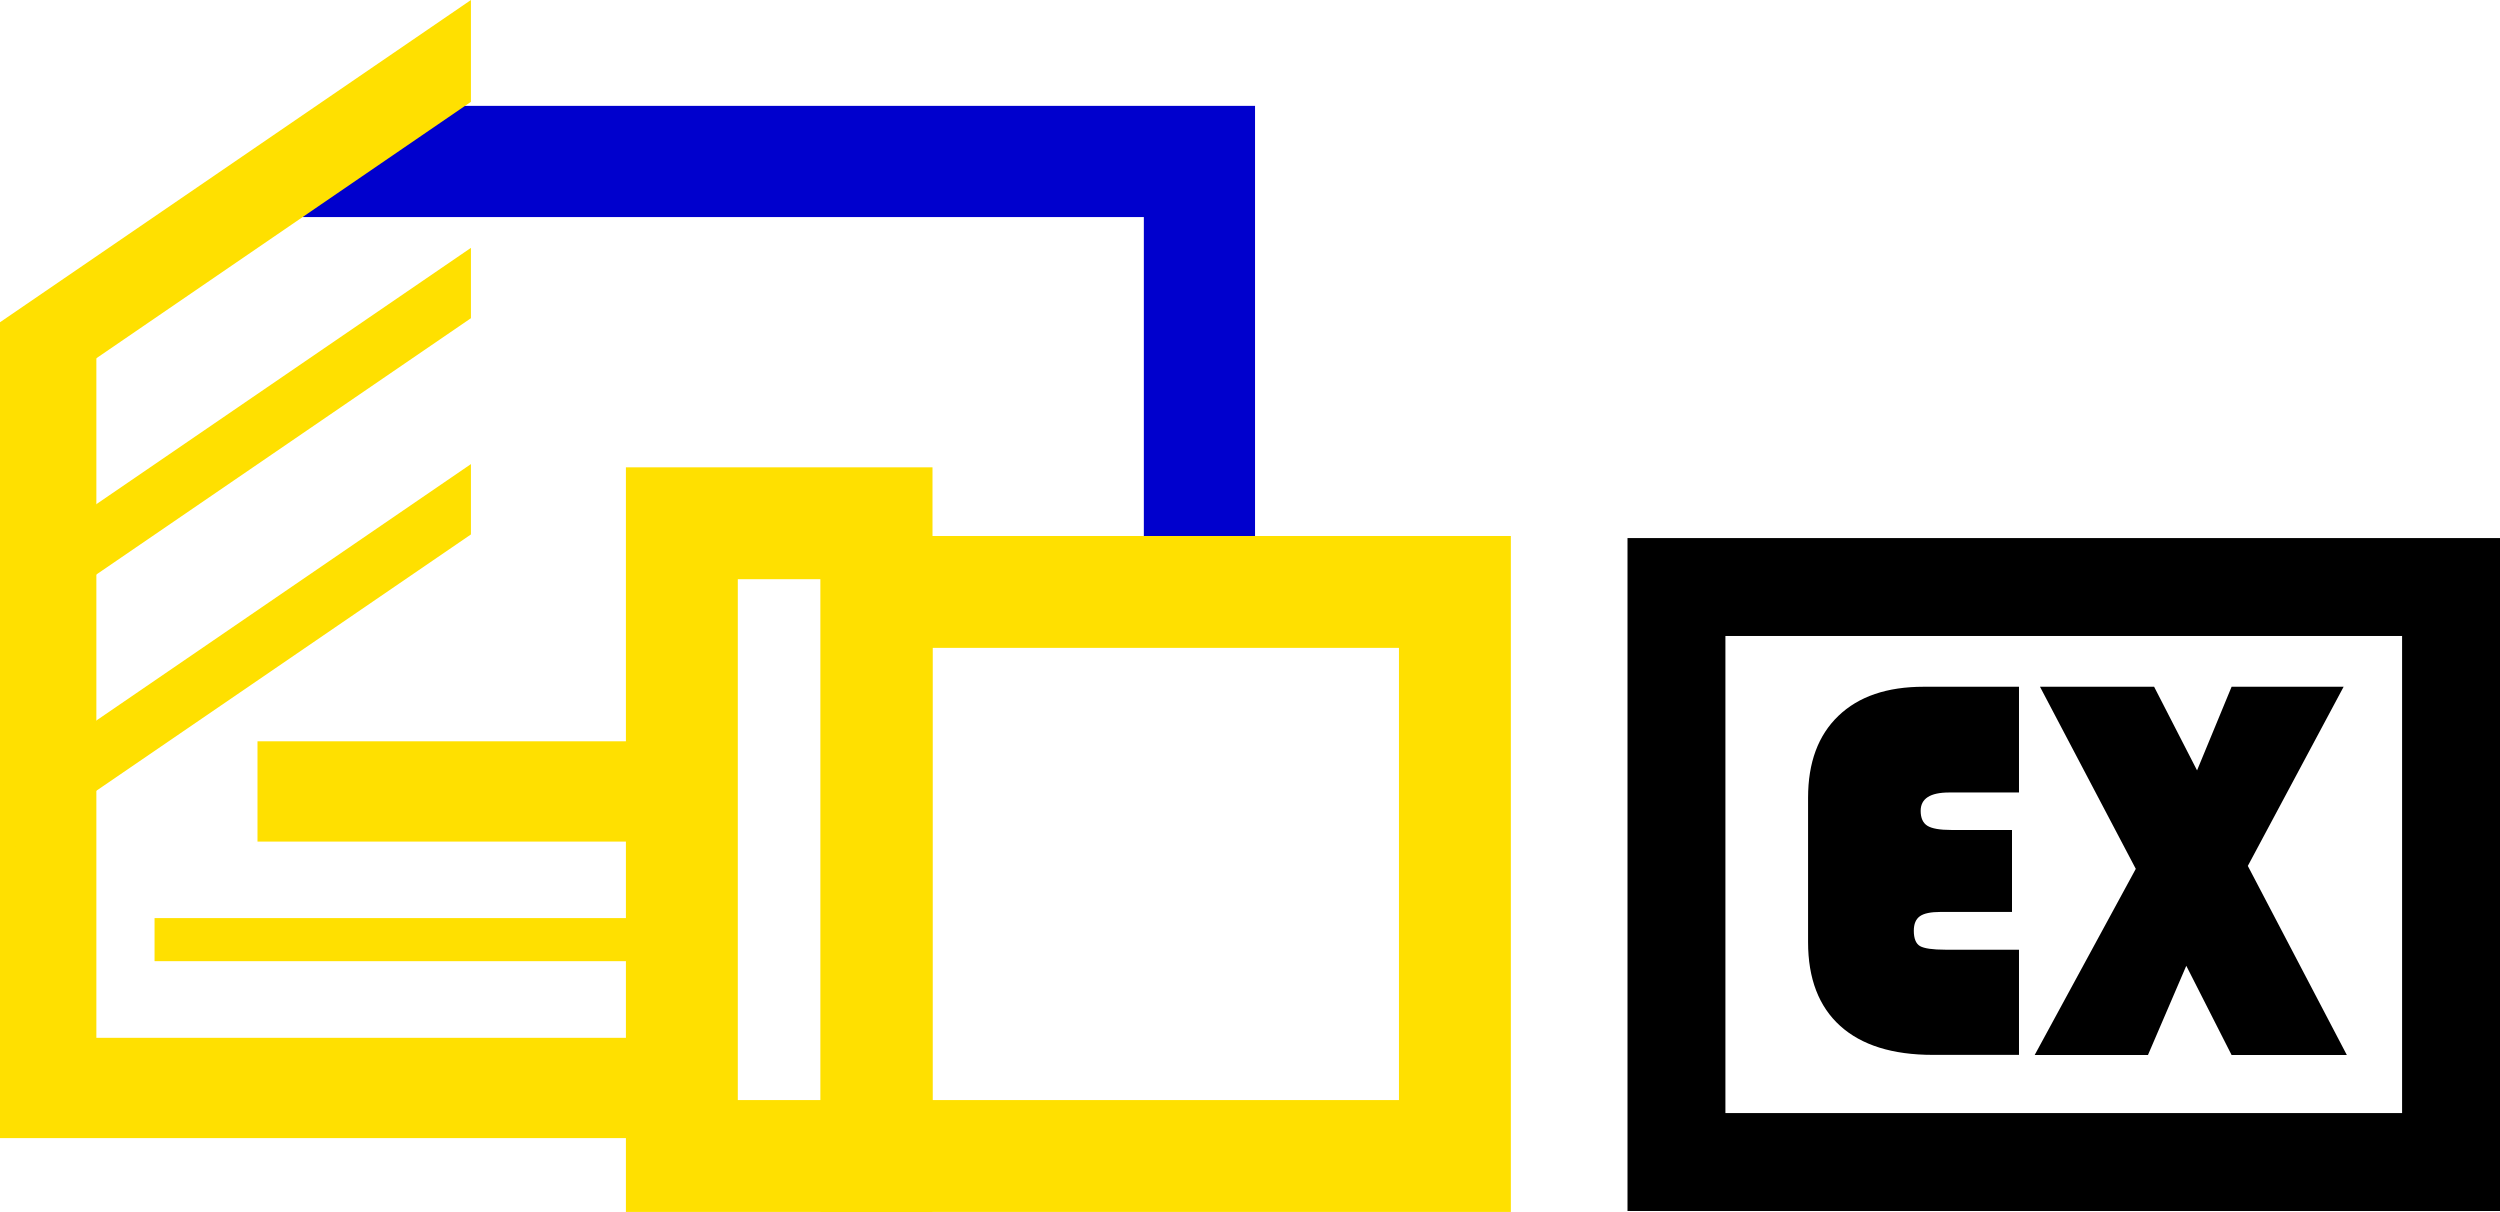 <?xml version="1.0" encoding="UTF-8"?>
<svg id="_レイヤー_2" data-name="レイヤー 2" xmlns="http://www.w3.org/2000/svg" viewBox="0 0 178.74 86.65">
  <defs>
    <style>
      .cls-1 {
        fill: #ffe000;
      }

      .cls-2 {
        fill: #0000cd;
      }
    </style>
  </defs>
  <g id="_レイヤー_1-2" data-name="レイヤー 1">
    <path d="M178.74,86.58h-62.38v-48.11h62.38v48.11ZM123.36,79.58h48.38v-34.11h-48.38v34.11Z"/>
    <g>
      <path d="M143.85,59.34v5.86h-5.11c-.69,0-1.19.1-1.48.31-.29.21-.43.55-.43,1.04,0,.55.15.92.44,1.09.3.17.9.26,1.81.26h5.27v7.52h-6.15c-2.89,0-5.1-.69-6.63-2.07s-2.3-3.38-2.3-5.99v-10.32c0-2.52.72-4.47,2.17-5.86,1.45-1.39,3.48-2.08,6.1-2.08h6.81v7.56h-5c-1.35,0-2.03.44-2.03,1.31,0,.51.16.87.48,1.07.32.2.89.3,1.72.3h4.32Z"/>
      <path d="M167.56,49.1l-6.85,12.81,7.08,13.52h-8.24l-3.24-6.38-2.74,6.38h-8.1l7.23-13.31-6.85-13.02h8.16l3.07,5.98,2.47-5.98h8Z"/>
    </g>
    <path class="cls-2" d="M81.78,15.52v26.66l7.95.16V7.57H24.76l-3.12,7.95h60.14Z"/>
    <path class="cls-1" d="M108.02,86.65h-49.35v-48.33h49.35v48.33ZM66.67,78.65h33.35v-32.33h-33.35v32.33Z"/>
    <path class="cls-1" d="M66.67,86.65h-21.92v-53.24h21.92v53.24ZM52.75,78.65h5.92v-37.24h-5.92v37.24Z"/>
    <rect class="cls-1" y="74.2" width="46.2" height="7.17"/>
    <rect class="cls-1" x="11.05" y="65.64" width="35.19" height="3.08"/>
    <rect class="cls-1" x="18.41" y="53" width="28.58" height="7.17"/>
    <rect class="cls-1" y="23.15" width="6.89" height="57.96"/>
    <polygon class="cls-1" points="33.67 7.28 0 30.33 0 23.04 33.67 0 33.67 7.28"/>
    <polygon class="cls-1" points="33.67 22.75 0 45.79 0 40.76 33.67 17.72 33.67 22.75"/>
    <polygon class="cls-1" points="33.67 38.21 0 61.25 0 56.23 33.67 33.18 33.67 38.21"/>
  </g>
</svg>